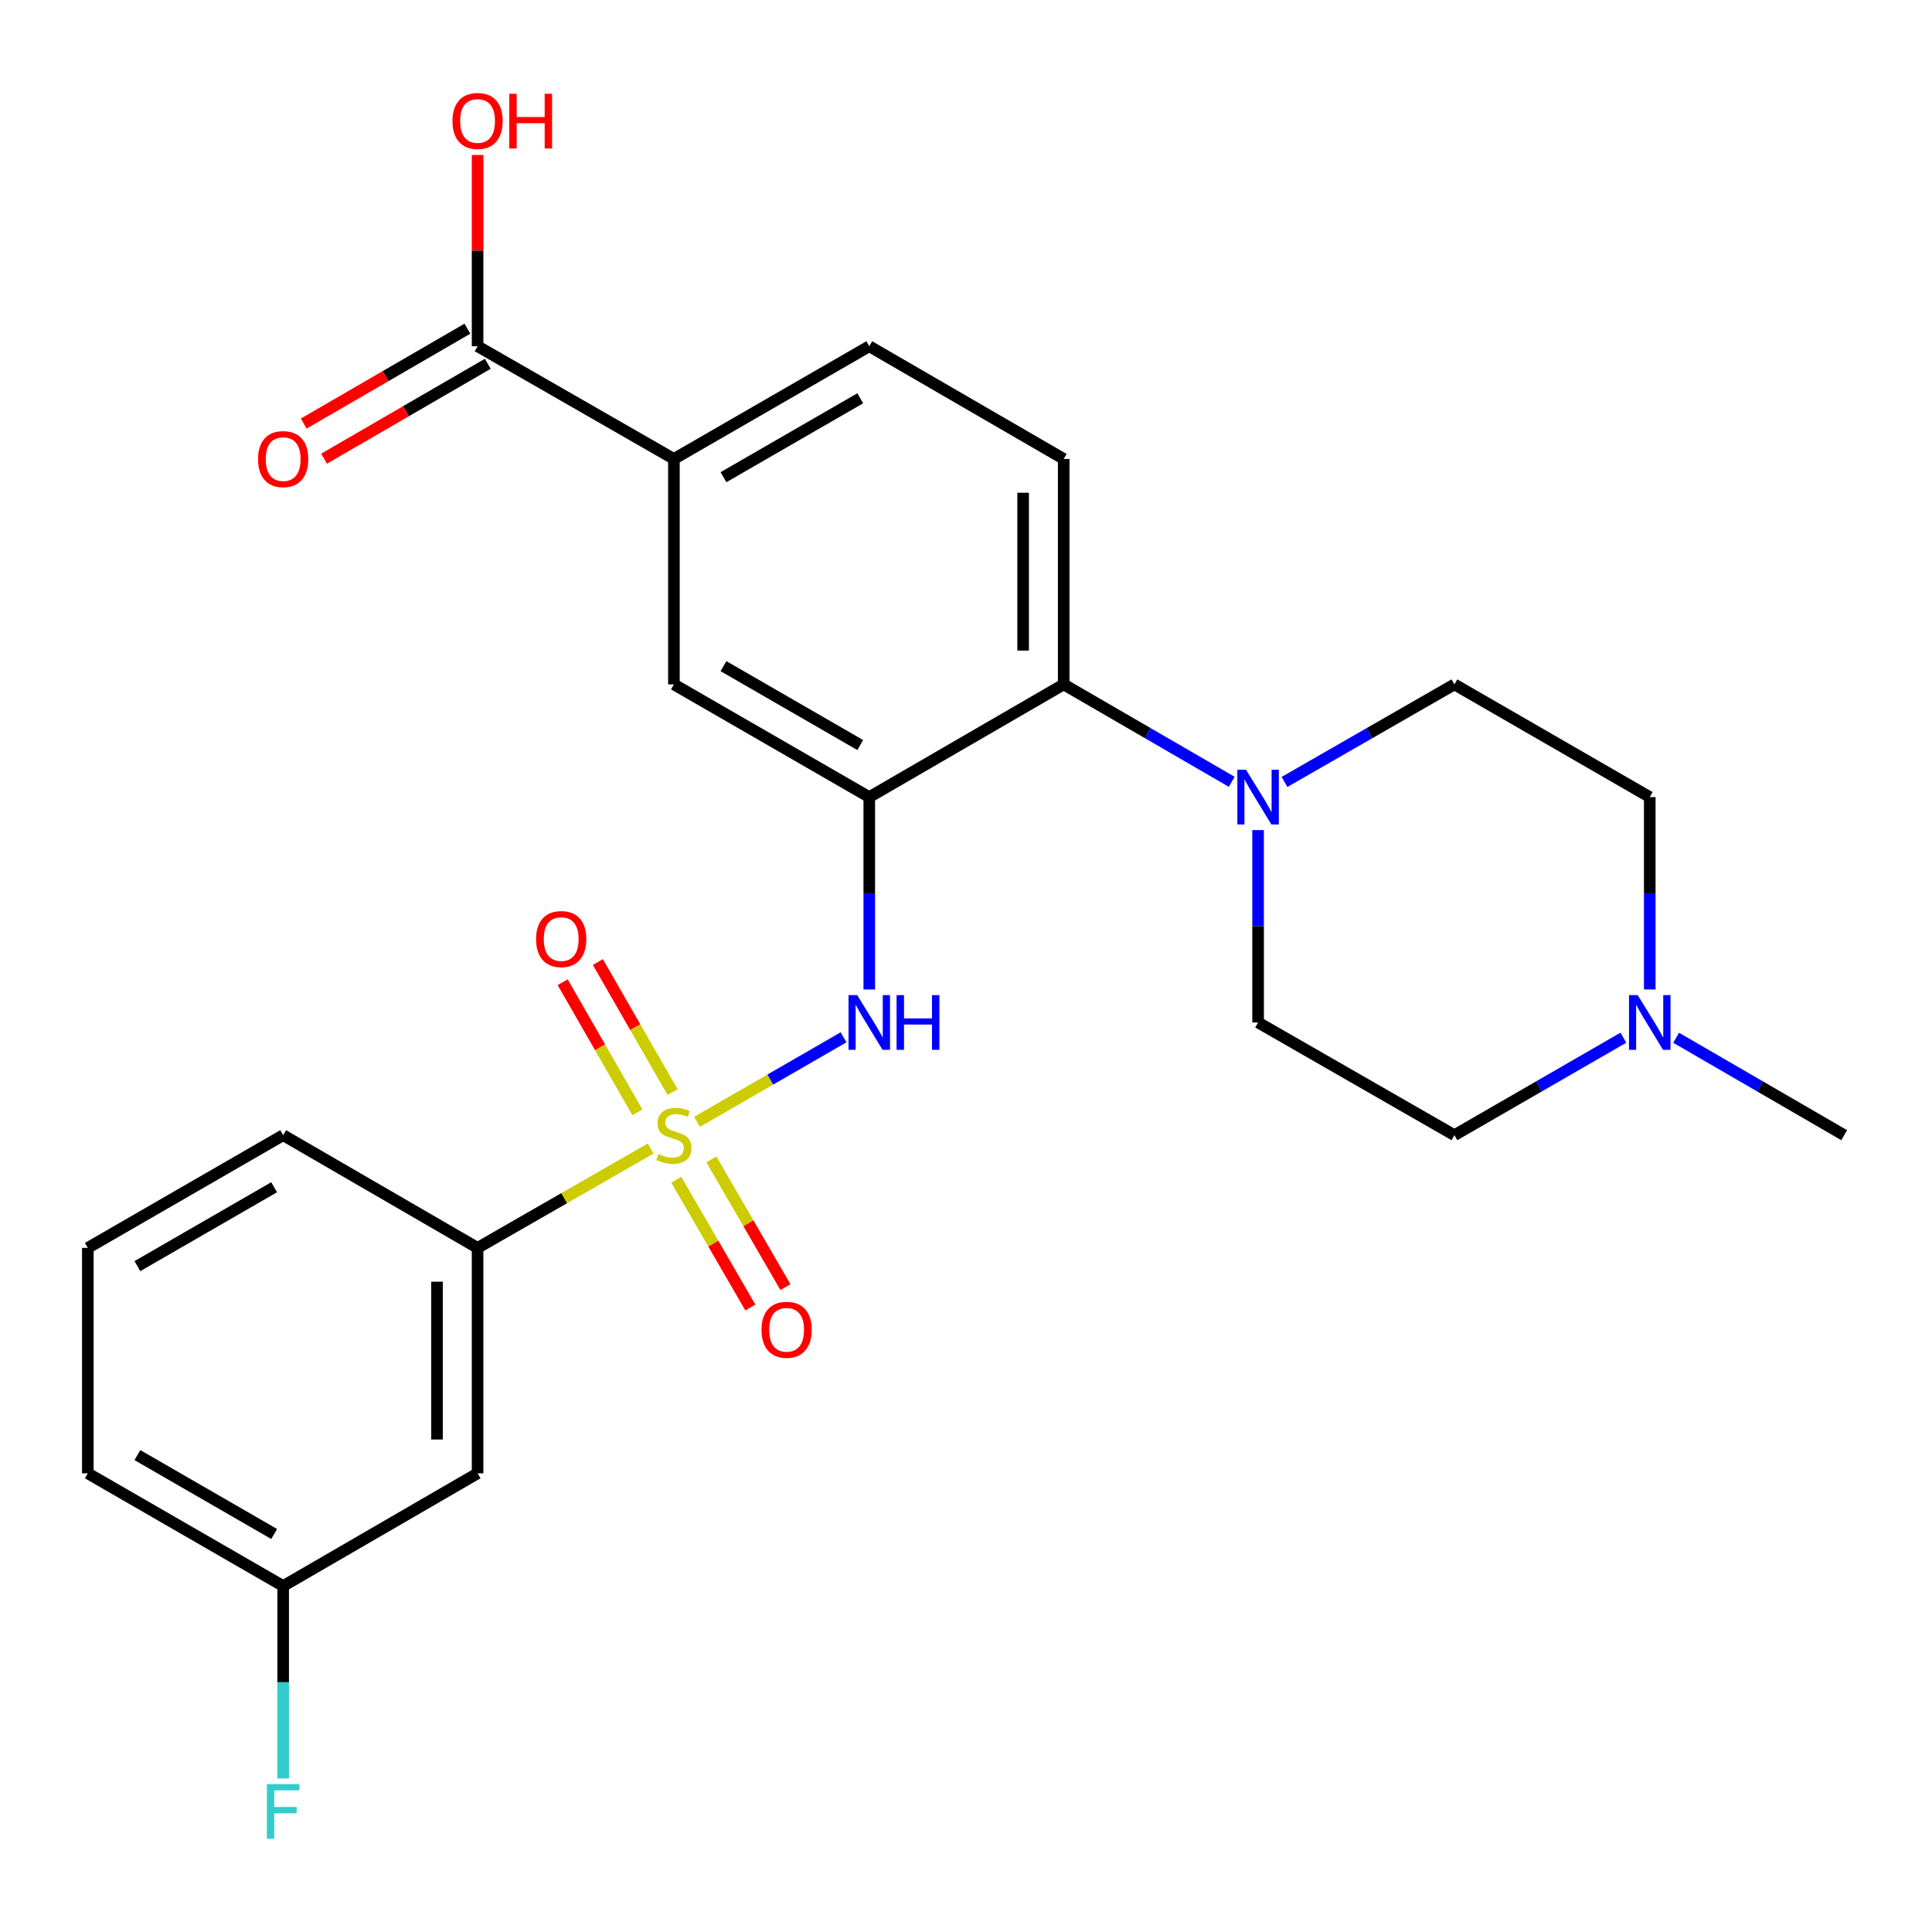 <?xml version='1.0' encoding='iso-8859-1'?>
<svg version='1.1' baseProfile='full'
              xmlns='http://www.w3.org/2000/svg'
                      xmlns:rdkit='http://www.rdkit.org/xml'
                      xmlns:xlink='http://www.w3.org/1999/xlink'
                  xml:space='preserve'
width='1000px' height='1000px' viewBox='0 0 1000 1000'>
<!-- END OF HEADER -->
<rect style='opacity:1.0;fill:#FFFFFF;stroke:none' width='1000' height='1000' x='0' y='0'> </rect>
<path class='bond-1' d='M 360.81,580.646 L 398.716,558.778' style='fill:none;fill-rule:evenodd;stroke:#CCCC00;stroke-width:6px;stroke-linecap:butt;stroke-linejoin:miter;stroke-opacity:1' />
<path class='bond-1' d='M 398.716,558.778 L 436.622,536.91' style='fill:none;fill-rule:evenodd;stroke:#0000FF;stroke-width:6px;stroke-linecap:butt;stroke-linejoin:miter;stroke-opacity:1' />
<path class='bond-4' d='M 336.802,594.463 L 292,620.184' style='fill:none;fill-rule:evenodd;stroke:#CCCC00;stroke-width:6px;stroke-linecap:butt;stroke-linejoin:miter;stroke-opacity:1' />
<path class='bond-4' d='M 292,620.184 L 247.199,645.906' style='fill:none;fill-rule:evenodd;stroke:#000000;stroke-width:6px;stroke-linecap:butt;stroke-linejoin:miter;stroke-opacity:1' />
<path class='bond-8' d='M 350.037,610.622 L 369.207,643.693' style='fill:none;fill-rule:evenodd;stroke:#CCCC00;stroke-width:6px;stroke-linecap:butt;stroke-linejoin:miter;stroke-opacity:1' />
<path class='bond-8' d='M 369.207,643.693 L 388.376,676.764' style='fill:none;fill-rule:evenodd;stroke:#FF0000;stroke-width:6px;stroke-linecap:butt;stroke-linejoin:miter;stroke-opacity:1' />
<path class='bond-8' d='M 368.207,600.09 L 387.377,633.161' style='fill:none;fill-rule:evenodd;stroke:#CCCC00;stroke-width:6px;stroke-linecap:butt;stroke-linejoin:miter;stroke-opacity:1' />
<path class='bond-8' d='M 387.377,633.161 L 406.546,666.232' style='fill:none;fill-rule:evenodd;stroke:#FF0000;stroke-width:6px;stroke-linecap:butt;stroke-linejoin:miter;stroke-opacity:1' />
<path class='bond-9' d='M 348.127,565.29 L 328.791,531.618' style='fill:none;fill-rule:evenodd;stroke:#CCCC00;stroke-width:6px;stroke-linecap:butt;stroke-linejoin:miter;stroke-opacity:1' />
<path class='bond-9' d='M 328.791,531.618 L 309.455,497.946' style='fill:none;fill-rule:evenodd;stroke:#FF0000;stroke-width:6px;stroke-linecap:butt;stroke-linejoin:miter;stroke-opacity:1' />
<path class='bond-9' d='M 329.915,575.748 L 310.579,542.077' style='fill:none;fill-rule:evenodd;stroke:#CCCC00;stroke-width:6px;stroke-linecap:butt;stroke-linejoin:miter;stroke-opacity:1' />
<path class='bond-9' d='M 310.579,542.077 L 291.243,508.405' style='fill:none;fill-rule:evenodd;stroke:#FF0000;stroke-width:6px;stroke-linecap:butt;stroke-linejoin:miter;stroke-opacity:1' />
<path class='bond-0' d='M 449.934,412.578 L 449.934,462.366' style='fill:none;fill-rule:evenodd;stroke:#000000;stroke-width:6px;stroke-linecap:butt;stroke-linejoin:miter;stroke-opacity:1' />
<path class='bond-0' d='M 449.934,462.366 L 449.934,512.154' style='fill:none;fill-rule:evenodd;stroke:#0000FF;stroke-width:6px;stroke-linecap:butt;stroke-linejoin:miter;stroke-opacity:1' />
<path class='bond-2' d='M 449.934,412.578 L 550.567,354.24' style='fill:none;fill-rule:evenodd;stroke:#000000;stroke-width:6px;stroke-linecap:butt;stroke-linejoin:miter;stroke-opacity:1' />
<path class='bond-5' d='M 449.934,412.578 L 348.812,354.24' style='fill:none;fill-rule:evenodd;stroke:#000000;stroke-width:6px;stroke-linecap:butt;stroke-linejoin:miter;stroke-opacity:1' />
<path class='bond-5' d='M 445.261,385.635 L 374.475,344.799' style='fill:none;fill-rule:evenodd;stroke:#000000;stroke-width:6px;stroke-linecap:butt;stroke-linejoin:miter;stroke-opacity:1' />
<path class='bond-3' d='M 550.567,354.24 L 594.054,379.452' style='fill:none;fill-rule:evenodd;stroke:#000000;stroke-width:6px;stroke-linecap:butt;stroke-linejoin:miter;stroke-opacity:1' />
<path class='bond-3' d='M 594.054,379.452 L 637.541,404.665' style='fill:none;fill-rule:evenodd;stroke:#0000FF;stroke-width:6px;stroke-linecap:butt;stroke-linejoin:miter;stroke-opacity:1' />
<path class='bond-11' d='M 550.567,354.24 L 550.567,237.552' style='fill:none;fill-rule:evenodd;stroke:#000000;stroke-width:6px;stroke-linecap:butt;stroke-linejoin:miter;stroke-opacity:1' />
<path class='bond-11' d='M 529.566,336.737 L 529.566,255.055' style='fill:none;fill-rule:evenodd;stroke:#000000;stroke-width:6px;stroke-linecap:butt;stroke-linejoin:miter;stroke-opacity:1' />
<path class='bond-13' d='M 664.858,404.73 L 708.83,379.485' style='fill:none;fill-rule:evenodd;stroke:#0000FF;stroke-width:6px;stroke-linecap:butt;stroke-linejoin:miter;stroke-opacity:1' />
<path class='bond-13' d='M 708.83,379.485 L 752.801,354.24' style='fill:none;fill-rule:evenodd;stroke:#000000;stroke-width:6px;stroke-linecap:butt;stroke-linejoin:miter;stroke-opacity:1' />
<path class='bond-14' d='M 651.188,429.654 L 651.188,479.442' style='fill:none;fill-rule:evenodd;stroke:#0000FF;stroke-width:6px;stroke-linecap:butt;stroke-linejoin:miter;stroke-opacity:1' />
<path class='bond-14' d='M 651.188,479.442 L 651.188,529.23' style='fill:none;fill-rule:evenodd;stroke:#000000;stroke-width:6px;stroke-linecap:butt;stroke-linejoin:miter;stroke-opacity:1' />
<path class='bond-12' d='M 247.199,645.906 L 247.199,762.593' style='fill:none;fill-rule:evenodd;stroke:#000000;stroke-width:6px;stroke-linecap:butt;stroke-linejoin:miter;stroke-opacity:1' />
<path class='bond-12' d='M 226.197,663.409 L 226.197,745.09' style='fill:none;fill-rule:evenodd;stroke:#000000;stroke-width:6px;stroke-linecap:butt;stroke-linejoin:miter;stroke-opacity:1' />
<path class='bond-22' d='M 247.199,645.906 L 146.566,587.568' style='fill:none;fill-rule:evenodd;stroke:#000000;stroke-width:6px;stroke-linecap:butt;stroke-linejoin:miter;stroke-opacity:1' />
<path class='bond-7' d='M 348.812,354.24 L 348.812,237.552' style='fill:none;fill-rule:evenodd;stroke:#000000;stroke-width:6px;stroke-linecap:butt;stroke-linejoin:miter;stroke-opacity:1' />
<path class='bond-6' d='M 247.199,179.214 L 348.812,237.552' style='fill:none;fill-rule:evenodd;stroke:#000000;stroke-width:6px;stroke-linecap:butt;stroke-linejoin:miter;stroke-opacity:1' />
<path class='bond-16' d='M 241.932,170.13 L 199.57,194.688' style='fill:none;fill-rule:evenodd;stroke:#000000;stroke-width:6px;stroke-linecap:butt;stroke-linejoin:miter;stroke-opacity:1' />
<path class='bond-16' d='M 199.57,194.688 L 157.207,219.246' style='fill:none;fill-rule:evenodd;stroke:#FF0000;stroke-width:6px;stroke-linecap:butt;stroke-linejoin:miter;stroke-opacity:1' />
<path class='bond-16' d='M 252.465,188.299 L 210.103,212.857' style='fill:none;fill-rule:evenodd;stroke:#000000;stroke-width:6px;stroke-linecap:butt;stroke-linejoin:miter;stroke-opacity:1' />
<path class='bond-16' d='M 210.103,212.857 L 167.74,237.415' style='fill:none;fill-rule:evenodd;stroke:#FF0000;stroke-width:6px;stroke-linecap:butt;stroke-linejoin:miter;stroke-opacity:1' />
<path class='bond-20' d='M 247.199,179.214 L 247.199,129.715' style='fill:none;fill-rule:evenodd;stroke:#000000;stroke-width:6px;stroke-linecap:butt;stroke-linejoin:miter;stroke-opacity:1' />
<path class='bond-20' d='M 247.199,129.715 L 247.199,80.216' style='fill:none;fill-rule:evenodd;stroke:#FF0000;stroke-width:6px;stroke-linecap:butt;stroke-linejoin:miter;stroke-opacity:1' />
<path class='bond-15' d='M 348.812,237.552 L 449.934,179.214' style='fill:none;fill-rule:evenodd;stroke:#000000;stroke-width:6px;stroke-linecap:butt;stroke-linejoin:miter;stroke-opacity:1' />
<path class='bond-15' d='M 374.475,246.993 L 445.261,206.157' style='fill:none;fill-rule:evenodd;stroke:#000000;stroke-width:6px;stroke-linecap:butt;stroke-linejoin:miter;stroke-opacity:1' />
<path class='bond-10' d='M 840.254,537.11 L 796.528,562.339' style='fill:none;fill-rule:evenodd;stroke:#0000FF;stroke-width:6px;stroke-linecap:butt;stroke-linejoin:miter;stroke-opacity:1' />
<path class='bond-10' d='M 796.528,562.339 L 752.801,587.568' style='fill:none;fill-rule:evenodd;stroke:#000000;stroke-width:6px;stroke-linecap:butt;stroke-linejoin:miter;stroke-opacity:1' />
<path class='bond-23' d='M 867.561,537.142 L 911.053,562.355' style='fill:none;fill-rule:evenodd;stroke:#0000FF;stroke-width:6px;stroke-linecap:butt;stroke-linejoin:miter;stroke-opacity:1' />
<path class='bond-23' d='M 911.053,562.355 L 954.545,587.568' style='fill:none;fill-rule:evenodd;stroke:#000000;stroke-width:6px;stroke-linecap:butt;stroke-linejoin:miter;stroke-opacity:1' />
<path class='bond-28' d='M 853.913,512.154 L 853.913,462.366' style='fill:none;fill-rule:evenodd;stroke:#0000FF;stroke-width:6px;stroke-linecap:butt;stroke-linejoin:miter;stroke-opacity:1' />
<path class='bond-28' d='M 853.913,462.366 L 853.913,412.578' style='fill:none;fill-rule:evenodd;stroke:#000000;stroke-width:6px;stroke-linecap:butt;stroke-linejoin:miter;stroke-opacity:1' />
<path class='bond-27' d='M 550.567,237.552 L 449.934,179.214' style='fill:none;fill-rule:evenodd;stroke:#000000;stroke-width:6px;stroke-linecap:butt;stroke-linejoin:miter;stroke-opacity:1' />
<path class='bond-19' d='M 247.199,762.593 L 146.566,820.931' style='fill:none;fill-rule:evenodd;stroke:#000000;stroke-width:6px;stroke-linecap:butt;stroke-linejoin:miter;stroke-opacity:1' />
<path class='bond-17' d='M 752.801,354.24 L 853.913,412.578' style='fill:none;fill-rule:evenodd;stroke:#000000;stroke-width:6px;stroke-linecap:butt;stroke-linejoin:miter;stroke-opacity:1' />
<path class='bond-18' d='M 651.188,529.23 L 752.801,587.568' style='fill:none;fill-rule:evenodd;stroke:#000000;stroke-width:6px;stroke-linecap:butt;stroke-linejoin:miter;stroke-opacity:1' />
<path class='bond-21' d='M 146.566,820.931 L 146.566,870.731' style='fill:none;fill-rule:evenodd;stroke:#000000;stroke-width:6px;stroke-linecap:butt;stroke-linejoin:miter;stroke-opacity:1' />
<path class='bond-21' d='M 146.566,870.731 L 146.566,920.53' style='fill:none;fill-rule:evenodd;stroke:#33CCCC;stroke-width:6px;stroke-linecap:butt;stroke-linejoin:miter;stroke-opacity:1' />
<path class='bond-26' d='M 146.566,820.931 L 45.455,762.593' style='fill:none;fill-rule:evenodd;stroke:#000000;stroke-width:6px;stroke-linecap:butt;stroke-linejoin:miter;stroke-opacity:1' />
<path class='bond-26' d='M 141.895,793.989 L 71.117,753.153' style='fill:none;fill-rule:evenodd;stroke:#000000;stroke-width:6px;stroke-linecap:butt;stroke-linejoin:miter;stroke-opacity:1' />
<path class='bond-24' d='M 146.566,587.568 L 45.455,645.906' style='fill:none;fill-rule:evenodd;stroke:#000000;stroke-width:6px;stroke-linecap:butt;stroke-linejoin:miter;stroke-opacity:1' />
<path class='bond-24' d='M 141.895,614.51 L 71.117,655.346' style='fill:none;fill-rule:evenodd;stroke:#000000;stroke-width:6px;stroke-linecap:butt;stroke-linejoin:miter;stroke-opacity:1' />
<path class='bond-25' d='M 45.455,645.906 L 45.455,762.593' style='fill:none;fill-rule:evenodd;stroke:#000000;stroke-width:6px;stroke-linecap:butt;stroke-linejoin:miter;stroke-opacity:1' />
<path  class='atom-0' d='M 340.812 597.288
Q 341.132 597.408, 342.452 597.968
Q 343.772 598.528, 345.212 598.888
Q 346.692 599.208, 348.132 599.208
Q 350.812 599.208, 352.372 597.928
Q 353.932 596.608, 353.932 594.328
Q 353.932 592.768, 353.132 591.808
Q 352.372 590.848, 351.172 590.328
Q 349.972 589.808, 347.972 589.208
Q 345.452 588.448, 343.932 587.728
Q 342.452 587.008, 341.372 585.488
Q 340.332 583.968, 340.332 581.408
Q 340.332 577.848, 342.732 575.648
Q 345.172 573.448, 349.972 573.448
Q 353.252 573.448, 356.972 575.008
L 356.052 578.088
Q 352.652 576.688, 350.092 576.688
Q 347.332 576.688, 345.812 577.848
Q 344.292 578.968, 344.332 580.928
Q 344.332 582.448, 345.092 583.368
Q 345.892 584.288, 347.012 584.808
Q 348.172 585.328, 350.092 585.928
Q 352.652 586.728, 354.172 587.528
Q 355.692 588.328, 356.772 589.968
Q 357.892 591.568, 357.892 594.328
Q 357.892 598.248, 355.252 600.368
Q 352.652 602.448, 348.292 602.448
Q 345.772 602.448, 343.852 601.888
Q 341.972 601.368, 339.732 600.448
L 340.812 597.288
' fill='#CCCC00'/>
<path  class='atom-2' d='M 443.674 515.07
L 452.954 530.07
Q 453.874 531.55, 455.354 534.23
Q 456.834 536.91, 456.914 537.07
L 456.914 515.07
L 460.674 515.07
L 460.674 543.39
L 456.794 543.39
L 446.834 526.99
Q 445.674 525.07, 444.434 522.87
Q 443.234 520.67, 442.874 519.99
L 442.874 543.39
L 439.194 543.39
L 439.194 515.07
L 443.674 515.07
' fill='#0000FF'/>
<path  class='atom-2' d='M 464.074 515.07
L 467.914 515.07
L 467.914 527.11
L 482.394 527.11
L 482.394 515.07
L 486.234 515.07
L 486.234 543.39
L 482.394 543.39
L 482.394 530.31
L 467.914 530.31
L 467.914 543.39
L 464.074 543.39
L 464.074 515.07
' fill='#0000FF'/>
<path  class='atom-4' d='M 644.928 398.418
L 654.208 413.418
Q 655.128 414.898, 656.608 417.578
Q 658.088 420.258, 658.168 420.418
L 658.168 398.418
L 661.928 398.418
L 661.928 426.738
L 658.048 426.738
L 648.088 410.338
Q 646.928 408.418, 645.688 406.218
Q 644.488 404.018, 644.128 403.338
L 644.128 426.738
L 640.448 426.738
L 640.448 398.418
L 644.928 398.418
' fill='#0000FF'/>
<path  class='atom-9' d='M 394.149 688.292
Q 394.149 681.492, 397.509 677.692
Q 400.869 673.892, 407.149 673.892
Q 413.429 673.892, 416.789 677.692
Q 420.149 681.492, 420.149 688.292
Q 420.149 695.172, 416.749 699.092
Q 413.349 702.972, 407.149 702.972
Q 400.909 702.972, 397.509 699.092
Q 394.149 695.212, 394.149 688.292
M 407.149 699.772
Q 411.469 699.772, 413.789 696.892
Q 416.149 693.972, 416.149 688.292
Q 416.149 682.732, 413.789 679.932
Q 411.469 677.092, 407.149 677.092
Q 402.829 677.092, 400.469 679.892
Q 398.149 682.692, 398.149 688.292
Q 398.149 694.012, 400.469 696.892
Q 402.829 699.772, 407.149 699.772
' fill='#FF0000'/>
<path  class='atom-10' d='M 277.474 486.058
Q 277.474 479.258, 280.834 475.458
Q 284.194 471.658, 290.474 471.658
Q 296.754 471.658, 300.114 475.458
Q 303.474 479.258, 303.474 486.058
Q 303.474 492.938, 300.074 496.858
Q 296.674 500.738, 290.474 500.738
Q 284.234 500.738, 280.834 496.858
Q 277.474 492.978, 277.474 486.058
M 290.474 497.538
Q 294.794 497.538, 297.114 494.658
Q 299.474 491.738, 299.474 486.058
Q 299.474 480.498, 297.114 477.698
Q 294.794 474.858, 290.474 474.858
Q 286.154 474.858, 283.794 477.658
Q 281.474 480.458, 281.474 486.058
Q 281.474 491.778, 283.794 494.658
Q 286.154 497.538, 290.474 497.538
' fill='#FF0000'/>
<path  class='atom-11' d='M 847.653 515.07
L 856.933 530.07
Q 857.853 531.55, 859.333 534.23
Q 860.813 536.91, 860.893 537.07
L 860.893 515.07
L 864.653 515.07
L 864.653 543.39
L 860.773 543.39
L 850.813 526.99
Q 849.653 525.07, 848.413 522.87
Q 847.213 520.67, 846.853 519.99
L 846.853 543.39
L 843.173 543.39
L 843.173 515.07
L 847.653 515.07
' fill='#0000FF'/>
<path  class='atom-17' d='M 133.566 237.632
Q 133.566 230.832, 136.926 227.032
Q 140.286 223.232, 146.566 223.232
Q 152.846 223.232, 156.206 227.032
Q 159.566 230.832, 159.566 237.632
Q 159.566 244.512, 156.166 248.432
Q 152.766 252.312, 146.566 252.312
Q 140.326 252.312, 136.926 248.432
Q 133.566 244.552, 133.566 237.632
M 146.566 249.112
Q 150.886 249.112, 153.206 246.232
Q 155.566 243.312, 155.566 237.632
Q 155.566 232.072, 153.206 229.272
Q 150.886 226.432, 146.566 226.432
Q 142.246 226.432, 139.886 229.232
Q 137.566 232.032, 137.566 237.632
Q 137.566 243.352, 139.886 246.232
Q 142.246 249.112, 146.566 249.112
' fill='#FF0000'/>
<path  class='atom-21' d='M 234.199 62.619
Q 234.199 55.819, 237.559 52.019
Q 240.919 48.219, 247.199 48.219
Q 253.479 48.219, 256.839 52.019
Q 260.199 55.819, 260.199 62.619
Q 260.199 69.499, 256.799 73.419
Q 253.399 77.299, 247.199 77.299
Q 240.959 77.299, 237.559 73.419
Q 234.199 69.539, 234.199 62.619
M 247.199 74.099
Q 251.519 74.099, 253.839 71.219
Q 256.199 68.299, 256.199 62.619
Q 256.199 57.059, 253.839 54.259
Q 251.519 51.419, 247.199 51.419
Q 242.879 51.419, 240.519 54.219
Q 238.199 57.019, 238.199 62.619
Q 238.199 68.339, 240.519 71.219
Q 242.879 74.099, 247.199 74.099
' fill='#FF0000'/>
<path  class='atom-21' d='M 263.599 48.539
L 267.439 48.539
L 267.439 60.579
L 281.919 60.579
L 281.919 48.539
L 285.759 48.539
L 285.759 76.859
L 281.919 76.859
L 281.919 63.779
L 267.439 63.779
L 267.439 76.859
L 263.599 76.859
L 263.599 48.539
' fill='#FF0000'/>
<path  class='atom-22' d='M 138.146 923.447
L 154.986 923.447
L 154.986 926.687
L 141.946 926.687
L 141.946 935.287
L 153.546 935.287
L 153.546 938.567
L 141.946 938.567
L 141.946 951.767
L 138.146 951.767
L 138.146 923.447
' fill='#33CCCC'/>
</svg>

